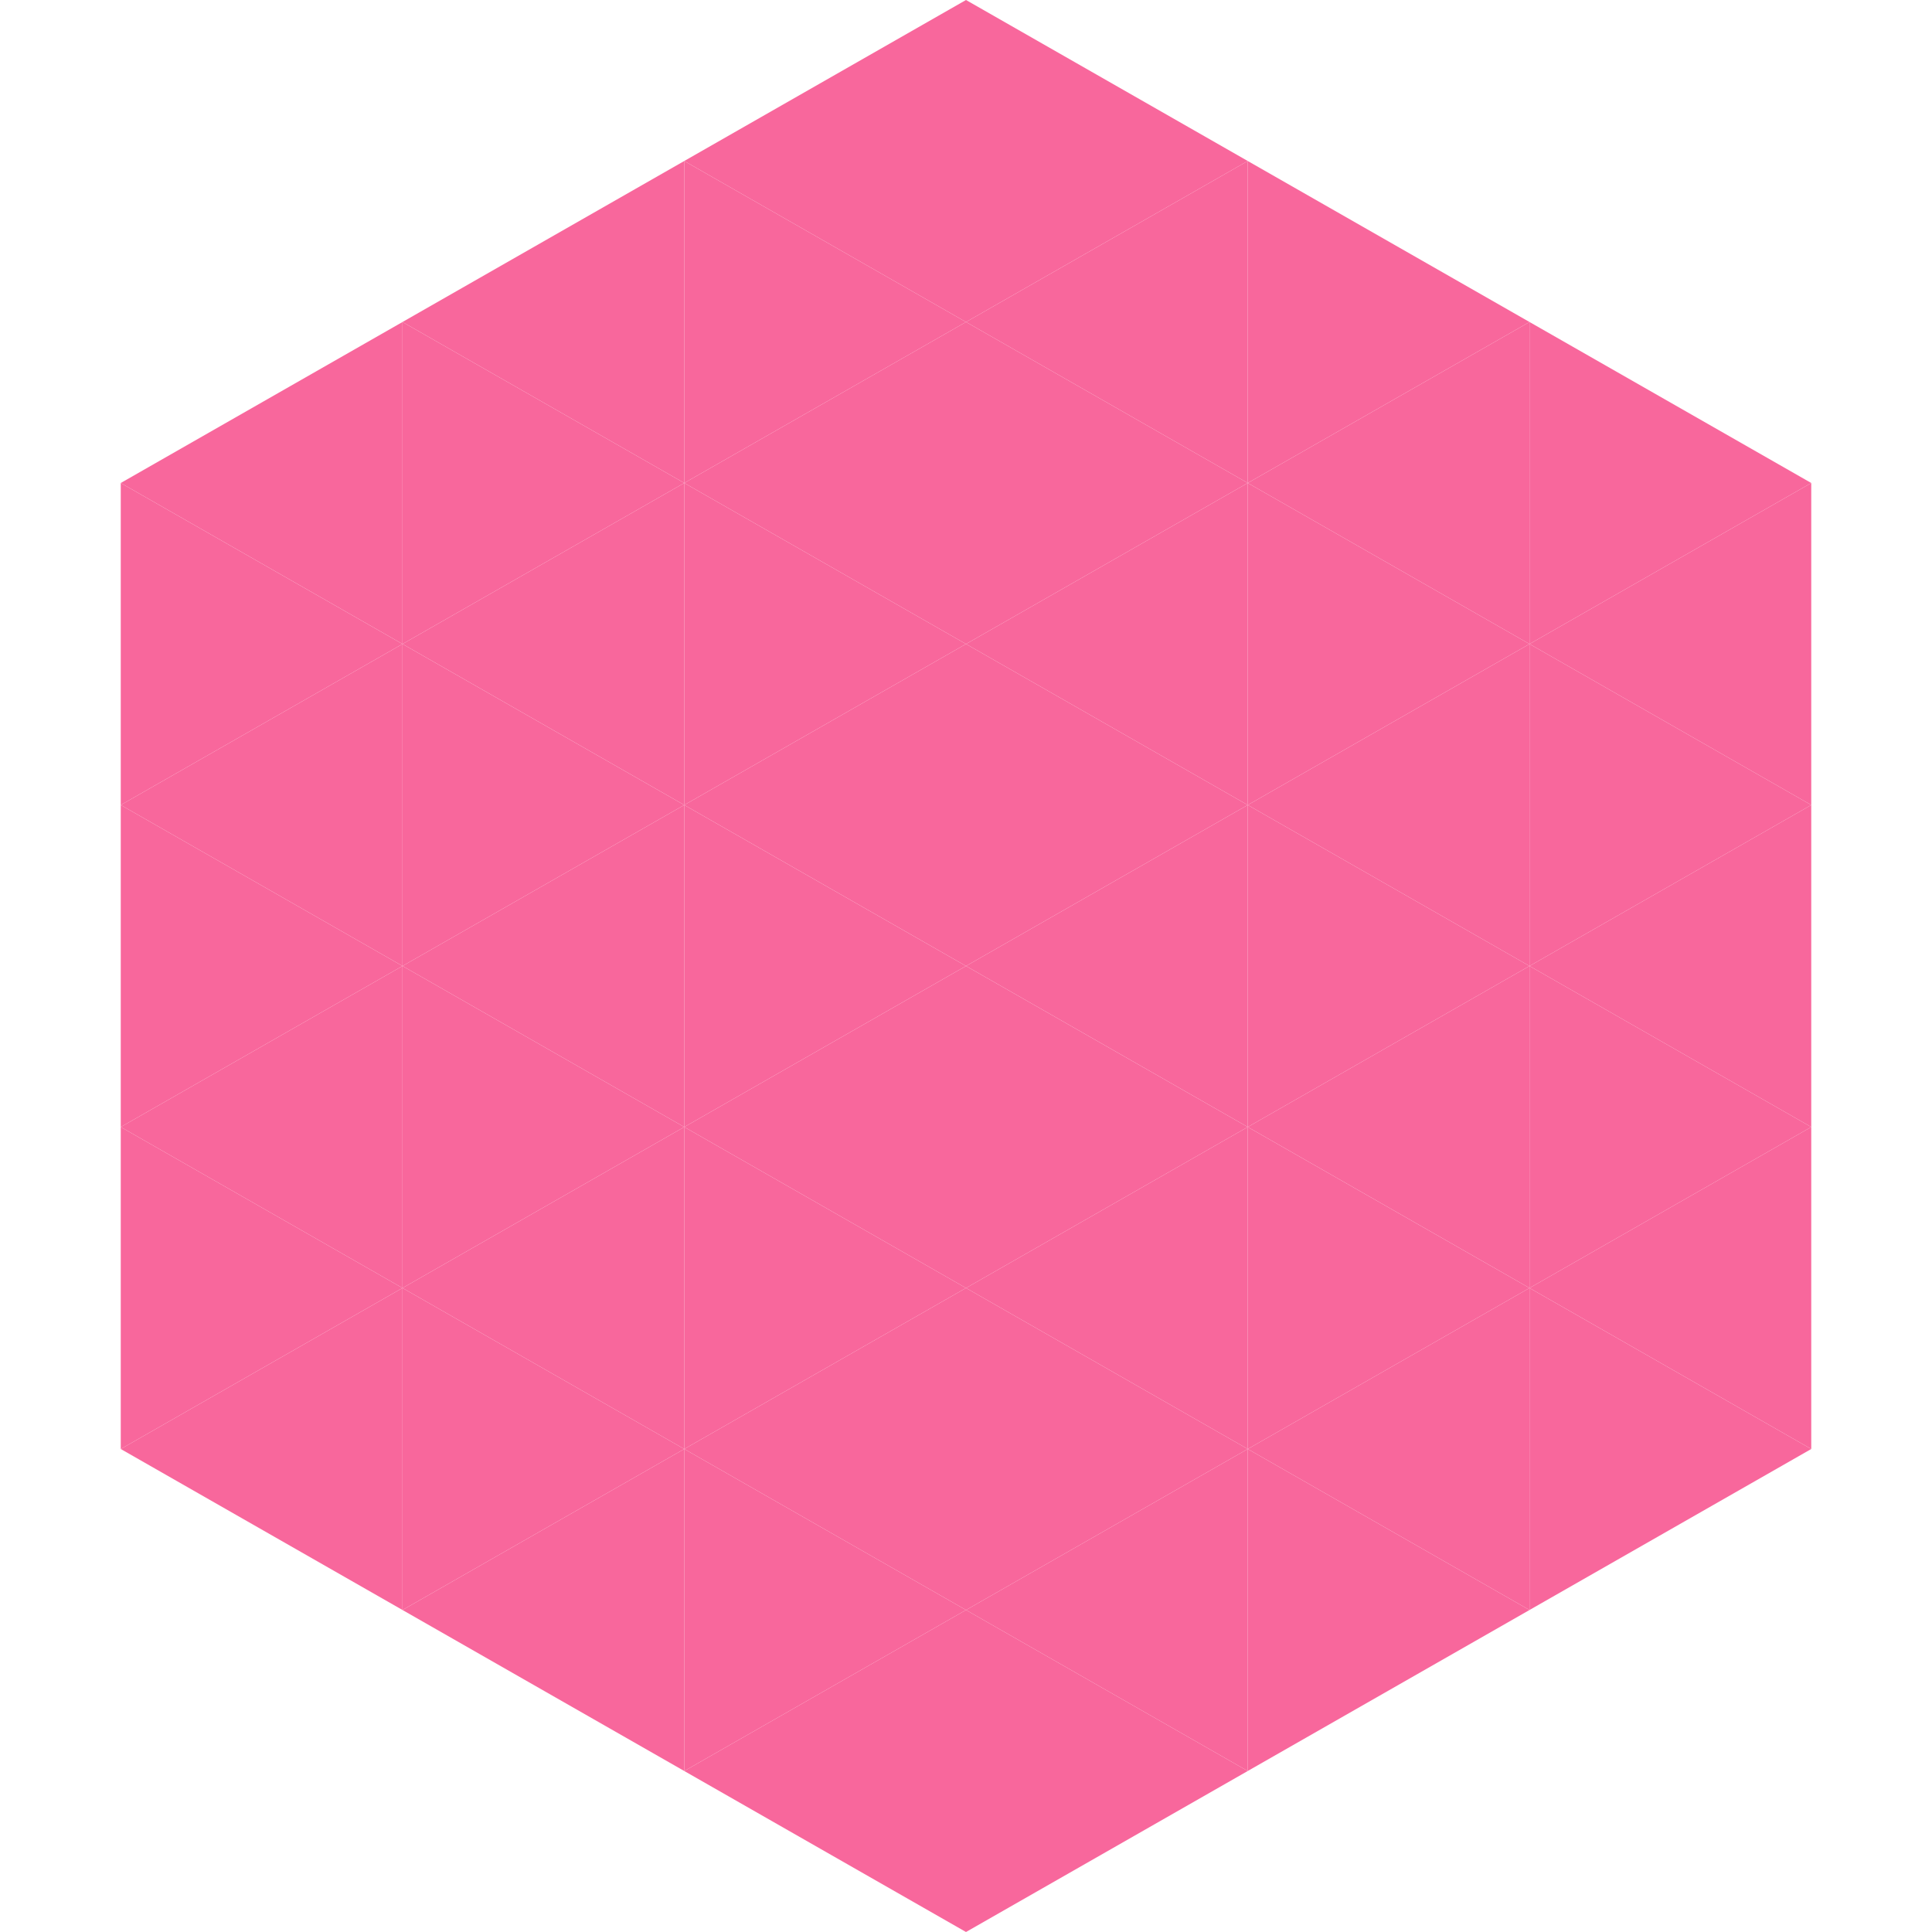 <?xml version="1.0"?>
<!-- Generated by SVGo -->
<svg width="240" height="240"
     xmlns="http://www.w3.org/2000/svg"
     xmlns:xlink="http://www.w3.org/1999/xlink">
<polygon points="50,40 15,60 50,80" style="fill:rgb(248,103,156)" />
<polygon points="190,40 225,60 190,80" style="fill:rgb(248,103,156)" />
<polygon points="15,60 50,80 15,100" style="fill:rgb(248,103,156)" />
<polygon points="225,60 190,80 225,100" style="fill:rgb(248,103,156)" />
<polygon points="50,80 15,100 50,120" style="fill:rgb(248,103,156)" />
<polygon points="190,80 225,100 190,120" style="fill:rgb(248,103,156)" />
<polygon points="15,100 50,120 15,140" style="fill:rgb(248,103,156)" />
<polygon points="225,100 190,120 225,140" style="fill:rgb(248,103,156)" />
<polygon points="50,120 15,140 50,160" style="fill:rgb(248,103,156)" />
<polygon points="190,120 225,140 190,160" style="fill:rgb(248,103,156)" />
<polygon points="15,140 50,160 15,180" style="fill:rgb(248,103,156)" />
<polygon points="225,140 190,160 225,180" style="fill:rgb(248,103,156)" />
<polygon points="50,160 15,180 50,200" style="fill:rgb(248,103,156)" />
<polygon points="190,160 225,180 190,200" style="fill:rgb(248,103,156)" />
<polygon points="15,180 50,200 15,220" style="fill:rgb(255,255,255); fill-opacity:0" />
<polygon points="225,180 190,200 225,220" style="fill:rgb(255,255,255); fill-opacity:0" />
<polygon points="50,0 85,20 50,40" style="fill:rgb(255,255,255); fill-opacity:0" />
<polygon points="190,0 155,20 190,40" style="fill:rgb(255,255,255); fill-opacity:0" />
<polygon points="85,20 50,40 85,60" style="fill:rgb(248,103,156)" />
<polygon points="155,20 190,40 155,60" style="fill:rgb(248,103,156)" />
<polygon points="50,40 85,60 50,80" style="fill:rgb(248,103,156)" />
<polygon points="190,40 155,60 190,80" style="fill:rgb(248,103,156)" />
<polygon points="85,60 50,80 85,100" style="fill:rgb(248,103,156)" />
<polygon points="155,60 190,80 155,100" style="fill:rgb(248,103,156)" />
<polygon points="50,80 85,100 50,120" style="fill:rgb(248,103,156)" />
<polygon points="190,80 155,100 190,120" style="fill:rgb(248,103,156)" />
<polygon points="85,100 50,120 85,140" style="fill:rgb(248,103,156)" />
<polygon points="155,100 190,120 155,140" style="fill:rgb(248,103,156)" />
<polygon points="50,120 85,140 50,160" style="fill:rgb(248,103,156)" />
<polygon points="190,120 155,140 190,160" style="fill:rgb(248,103,156)" />
<polygon points="85,140 50,160 85,180" style="fill:rgb(248,103,156)" />
<polygon points="155,140 190,160 155,180" style="fill:rgb(248,103,156)" />
<polygon points="50,160 85,180 50,200" style="fill:rgb(248,103,156)" />
<polygon points="190,160 155,180 190,200" style="fill:rgb(248,103,156)" />
<polygon points="85,180 50,200 85,220" style="fill:rgb(248,103,156)" />
<polygon points="155,180 190,200 155,220" style="fill:rgb(248,103,156)" />
<polygon points="120,0 85,20 120,40" style="fill:rgb(248,103,156)" />
<polygon points="120,0 155,20 120,40" style="fill:rgb(248,103,156)" />
<polygon points="85,20 120,40 85,60" style="fill:rgb(248,103,156)" />
<polygon points="155,20 120,40 155,60" style="fill:rgb(248,103,156)" />
<polygon points="120,40 85,60 120,80" style="fill:rgb(248,103,156)" />
<polygon points="120,40 155,60 120,80" style="fill:rgb(248,103,156)" />
<polygon points="85,60 120,80 85,100" style="fill:rgb(248,103,156)" />
<polygon points="155,60 120,80 155,100" style="fill:rgb(248,103,156)" />
<polygon points="120,80 85,100 120,120" style="fill:rgb(248,103,156)" />
<polygon points="120,80 155,100 120,120" style="fill:rgb(248,103,156)" />
<polygon points="85,100 120,120 85,140" style="fill:rgb(248,103,156)" />
<polygon points="155,100 120,120 155,140" style="fill:rgb(248,103,156)" />
<polygon points="120,120 85,140 120,160" style="fill:rgb(248,103,156)" />
<polygon points="120,120 155,140 120,160" style="fill:rgb(248,103,156)" />
<polygon points="85,140 120,160 85,180" style="fill:rgb(248,103,156)" />
<polygon points="155,140 120,160 155,180" style="fill:rgb(248,103,156)" />
<polygon points="120,160 85,180 120,200" style="fill:rgb(248,103,156)" />
<polygon points="120,160 155,180 120,200" style="fill:rgb(248,103,156)" />
<polygon points="85,180 120,200 85,220" style="fill:rgb(248,103,156)" />
<polygon points="155,180 120,200 155,220" style="fill:rgb(248,103,156)" />
<polygon points="120,200 85,220 120,240" style="fill:rgb(248,103,156)" />
<polygon points="120,200 155,220 120,240" style="fill:rgb(248,103,156)" />
<polygon points="85,220 120,240 85,260" style="fill:rgb(255,255,255); fill-opacity:0" />
<polygon points="155,220 120,240 155,260" style="fill:rgb(255,255,255); fill-opacity:0" />
</svg>

